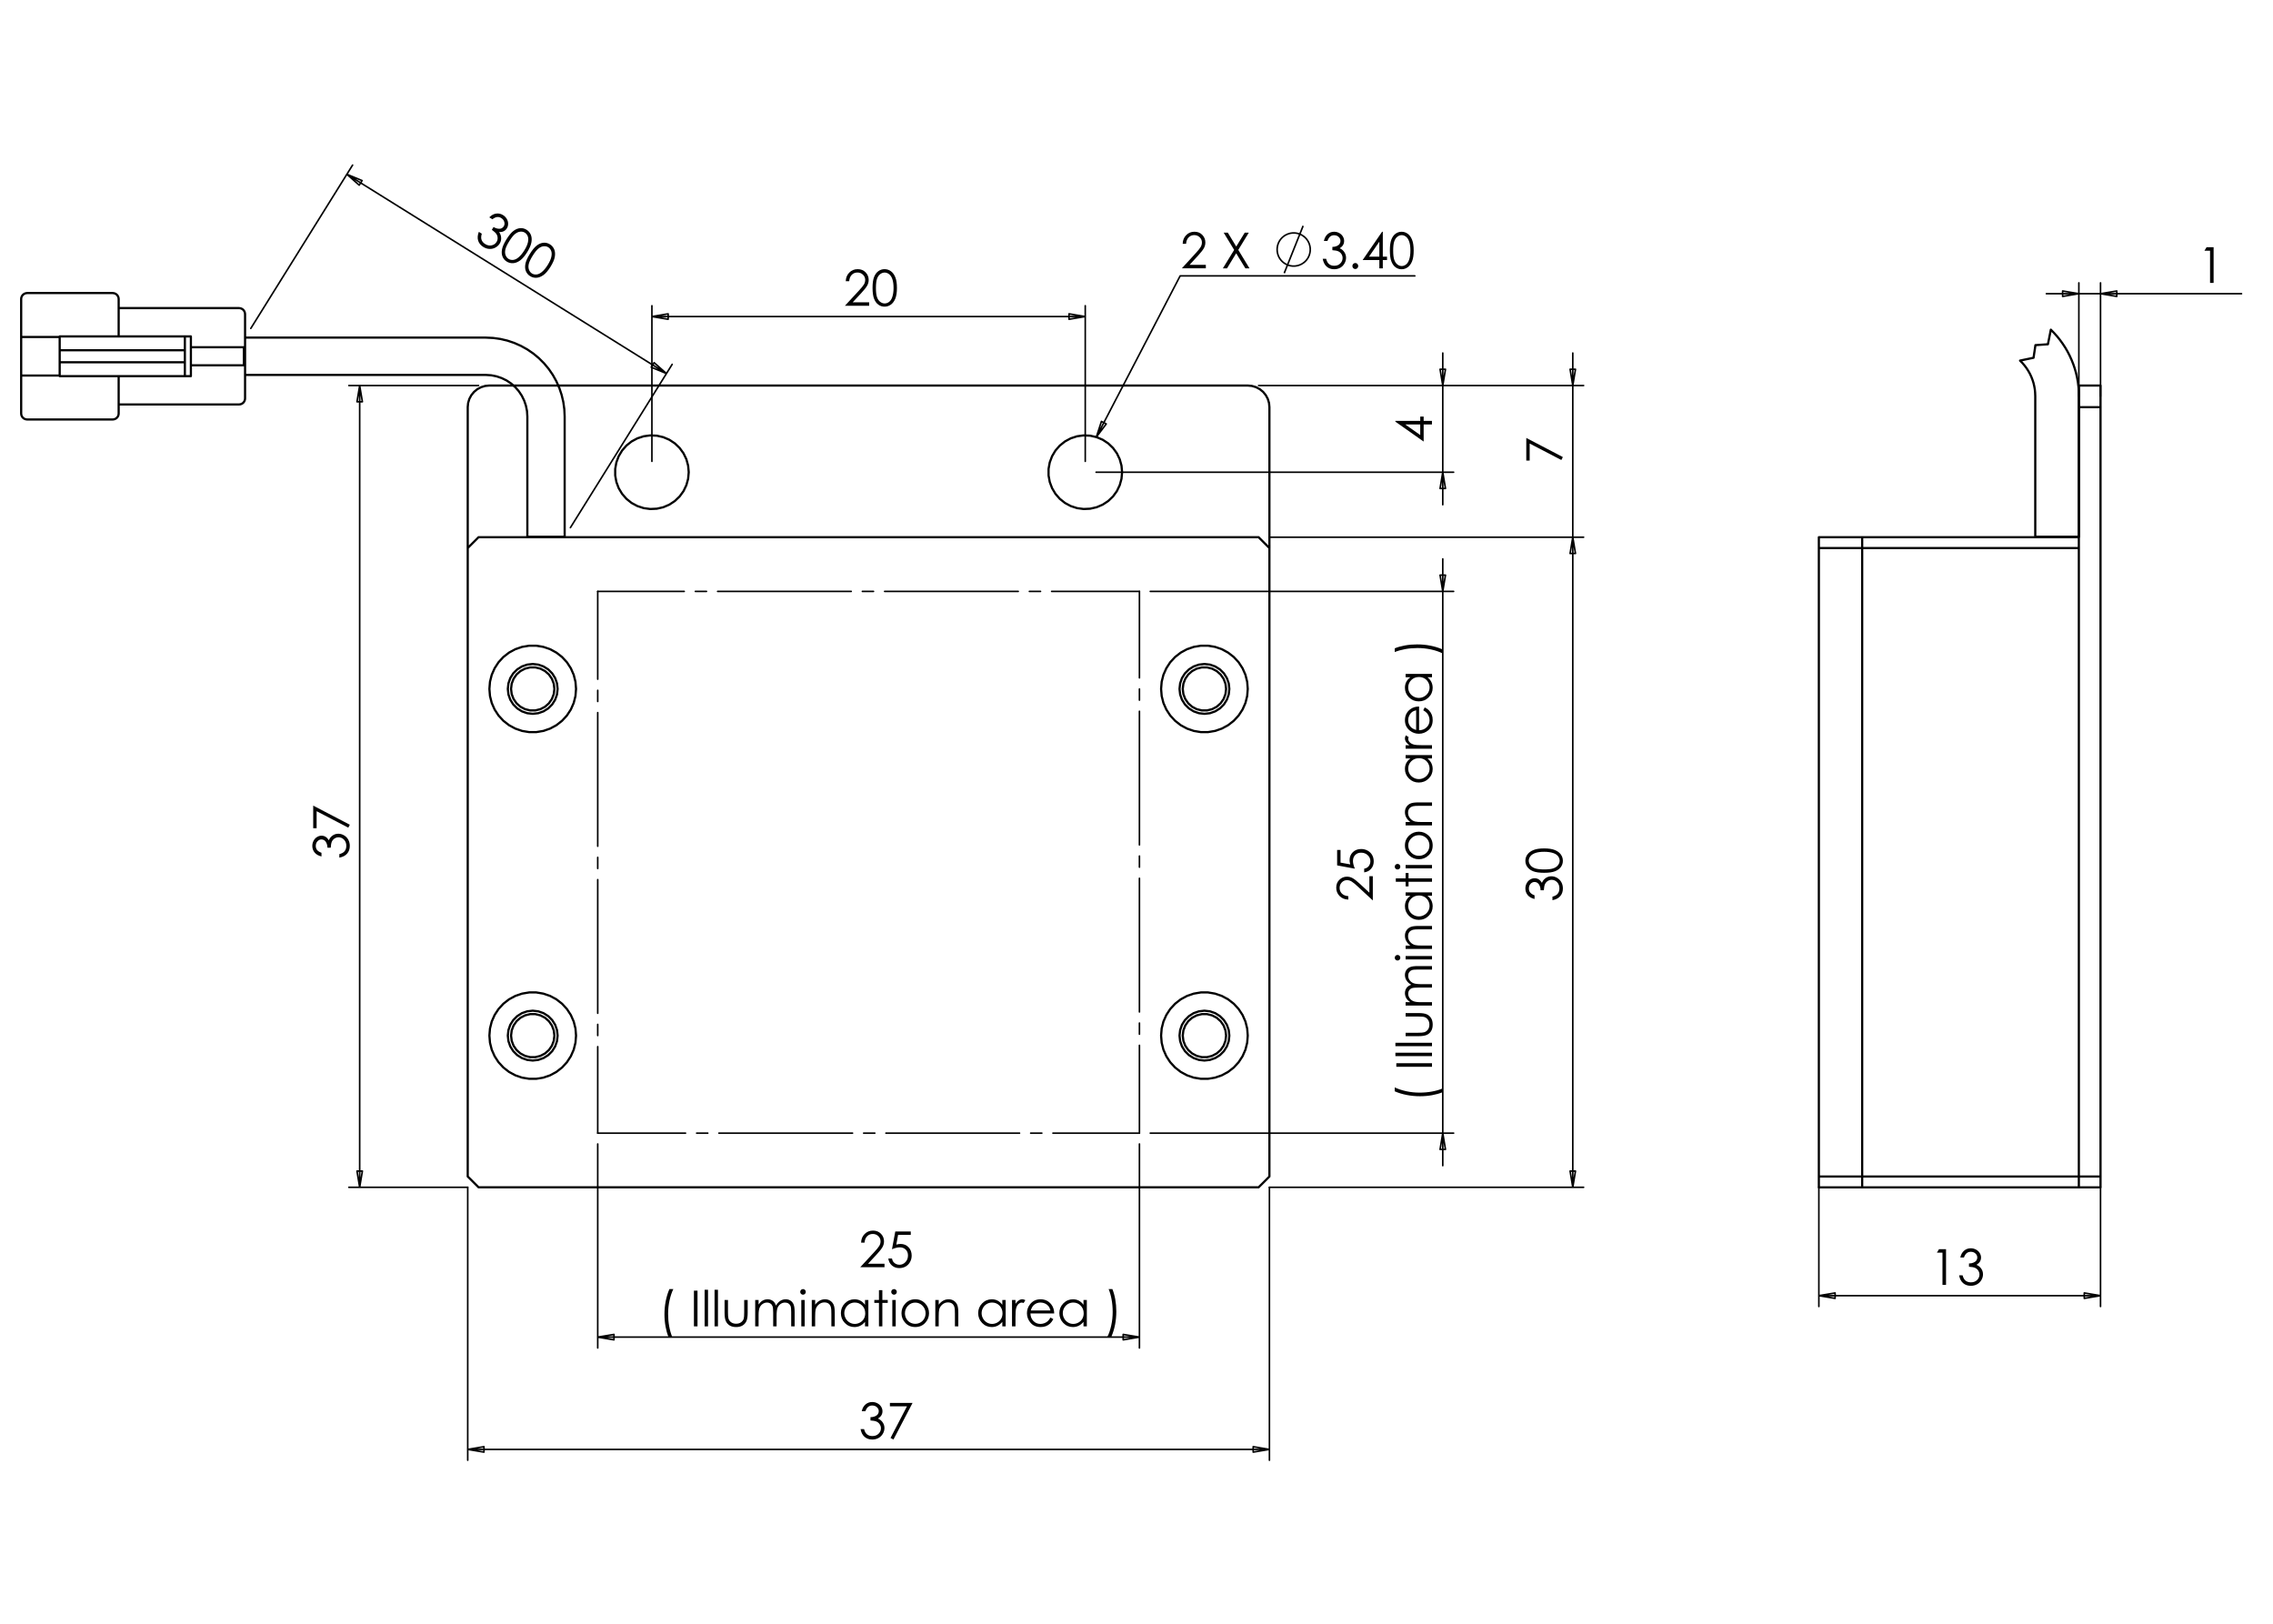 <?xml version="1.0" encoding="utf-8"?>
<!-- Generator: Adobe Illustrator 16.0.0, SVG Export Plug-In . SVG Version: 6.00 Build 0)  -->
<!DOCTYPE svg PUBLIC "-//W3C//DTD SVG 1.1//EN" "http://www.w3.org/Graphics/SVG/1.1/DTD/svg11.dtd">
<svg version="1.1" id="Ebene_1" xmlns="http://www.w3.org/2000/svg" xmlns:xlink="http://www.w3.org/1999/xlink" x="0px" y="0px"
	 width="198.43px" height="141.73px" viewBox="0 0 198.43 141.73" enable-background="new 0 0 198.43 141.73" xml:space="preserve">
<g>
	<path d="M75.546,123.183h-0.317c0.058-0.257,0.169-0.454,0.333-0.594c0.164-0.137,0.357-0.207,0.581-0.207
		c0.163,0,0.314,0.037,0.455,0.112c0.141,0.073,0.249,0.174,0.326,0.299c0.077,0.126,0.115,0.257,0.115,0.394
		c0,0.27-0.133,0.481-0.4,0.639c0.149,0.061,0.272,0.149,0.369,0.267c0.135,0.165,0.203,0.35,0.203,0.555
		c0,0.177-0.047,0.345-0.14,0.505c-0.094,0.16-0.22,0.285-0.381,0.372c-0.161,0.088-0.341,0.131-0.54,0.131
		c-0.269,0-0.493-0.077-0.672-0.231c-0.18-0.154-0.297-0.382-0.352-0.681h0.305c0.054,0.201,0.131,0.348,0.231,0.438
		c0.128,0.114,0.293,0.171,0.492,0.171c0.226,0,0.408-0.067,0.544-0.204c0.137-0.135,0.206-0.293,0.206-0.476
		c0-0.121-0.034-0.235-0.103-0.341c-0.068-0.106-0.16-0.187-0.275-0.239c-0.115-0.055-0.293-0.087-0.536-0.101v-0.286
		c0.143,0,0.273-0.023,0.39-0.074c0.118-0.05,0.203-0.113,0.255-0.192c0.053-0.077,0.08-0.161,0.08-0.253
		c0-0.137-0.055-0.254-0.163-0.353s-0.244-0.148-0.41-0.148c-0.134,0-0.25,0.039-0.348,0.113
		C75.697,122.874,75.615,123.002,75.546,123.183z"/>
	<path d="M77.688,122.46h1.977l-1.667,3.194l-0.258-0.133l1.438-2.765h-1.49V122.46z"/>
</g>
<g>
	<path d="M28.065,74.439v0.319c-0.257-0.059-0.455-0.169-0.593-0.334c-0.138-0.164-0.208-0.356-0.208-0.58
		c0-0.163,0.037-0.313,0.111-0.455c0.074-0.14,0.174-0.248,0.3-0.325c0.125-0.078,0.257-0.116,0.394-0.116
		c0.268,0,0.48,0.134,0.637,0.4c0.061-0.149,0.15-0.272,0.267-0.368c0.166-0.136,0.351-0.204,0.555-0.204
		c0.177,0,0.345,0.048,0.505,0.141c0.161,0.093,0.285,0.221,0.372,0.381c0.087,0.161,0.131,0.342,0.131,0.541
		c0,0.268-0.077,0.492-0.231,0.671c-0.155,0.18-0.382,0.297-0.682,0.353v-0.306c0.202-0.054,0.348-0.13,0.439-0.231
		c0.114-0.128,0.171-0.292,0.171-0.491c0-0.226-0.068-0.406-0.204-0.544c-0.136-0.137-0.294-0.205-0.477-0.205
		c-0.121,0-0.235,0.033-0.341,0.103c-0.105,0.068-0.186,0.16-0.24,0.274c-0.053,0.116-0.086,0.294-0.099,0.535h-0.286
		c0-0.143-0.025-0.271-0.076-0.39c-0.05-0.117-0.114-0.202-0.192-0.255c-0.077-0.053-0.162-0.08-0.254-0.08
		c-0.135,0-0.253,0.055-0.351,0.162c-0.099,0.108-0.148,0.245-0.148,0.41c0,0.134,0.038,0.25,0.113,0.348
		S27.885,74.372,28.065,74.439z"/>
	<path d="M27.343,72.299v-1.977l3.194,1.668l-0.132,0.257l-2.765-1.438v1.49H27.343z"/>
</g>
<g>
	<path d="M133.965,78.153v0.318c-0.257-0.058-0.454-0.169-0.594-0.333c-0.137-0.164-0.207-0.357-0.207-0.581
		c0-0.162,0.037-0.313,0.111-0.454s0.175-0.249,0.3-0.326c0.126-0.077,0.257-0.116,0.395-0.116c0.269,0,0.48,0.134,0.638,0.401
		c0.061-0.15,0.149-0.273,0.266-0.368c0.166-0.137,0.351-0.204,0.555-0.204c0.178,0,0.346,0.047,0.506,0.14s0.283,0.221,0.372,0.382
		c0.088,0.16,0.131,0.341,0.131,0.54c0,0.269-0.077,0.493-0.231,0.671c-0.154,0.181-0.382,0.297-0.681,0.353v-0.305
		c0.201-0.055,0.348-0.131,0.438-0.232c0.114-0.128,0.171-0.292,0.171-0.491c0-0.226-0.067-0.406-0.204-0.544
		c-0.135-0.137-0.294-0.205-0.476-0.205c-0.122,0-0.235,0.034-0.341,0.103s-0.187,0.16-0.24,0.275s-0.086,0.293-0.1,0.534h-0.284
		c0-0.143-0.026-0.271-0.076-0.39c-0.05-0.117-0.115-0.201-0.192-0.255c-0.077-0.053-0.161-0.079-0.253-0.079
		c-0.136,0-0.254,0.054-0.353,0.161c-0.099,0.109-0.147,0.245-0.147,0.41c0,0.135,0.036,0.25,0.113,0.348
		C133.656,78.003,133.784,78.086,133.965,78.153z"/>
	<path d="M134.802,76.186c-0.412,0-0.728-0.044-0.952-0.132c-0.225-0.089-0.396-0.213-0.512-0.375
		c-0.116-0.16-0.174-0.34-0.174-0.539c0-0.203,0.058-0.385,0.175-0.549s0.291-0.294,0.525-0.389
		c0.231-0.096,0.545-0.144,0.938-0.144c0.391,0,0.702,0.047,0.934,0.141c0.231,0.095,0.407,0.224,0.525,0.389
		c0.117,0.166,0.176,0.349,0.176,0.552c0,0.199-0.058,0.378-0.171,0.538c-0.115,0.159-0.285,0.284-0.512,0.373
		C135.526,76.142,135.209,76.186,134.802,76.186z M134.808,75.892c0.352,0,0.618-0.031,0.797-0.094
		c0.181-0.063,0.318-0.156,0.41-0.279c0.094-0.123,0.14-0.253,0.14-0.39c0-0.139-0.045-0.268-0.137-0.388
		c-0.09-0.12-0.228-0.211-0.409-0.273c-0.222-0.077-0.489-0.116-0.801-0.116c-0.313,0-0.572,0.034-0.771,0.104
		s-0.346,0.164-0.438,0.287c-0.093,0.122-0.141,0.252-0.141,0.387c0,0.139,0.048,0.268,0.141,0.39
		c0.092,0.122,0.228,0.214,0.407,0.277C134.188,75.86,134.453,75.892,134.808,75.892z"/>
</g>
<g>
	<path d="M133.243,40.206v-1.977l3.193,1.668l-0.133,0.257l-2.765-1.438v1.49H133.243z"/>
</g>
<g>
	<path d="M121.813,36.805v-0.064h2.173v-0.377h0.297v0.377h0.724v0.31h-0.724v1.492L121.813,36.805z M123.985,37.051h-1.309
		l1.309,0.923V37.051z"/>
</g>
<g>
	<path d="M74.133,24.549h-0.299c0.009-0.308,0.111-0.56,0.309-0.757c0.197-0.198,0.44-0.297,0.729-0.297
		c0.287,0,0.519,0.093,0.696,0.278c0.177,0.186,0.266,0.404,0.266,0.655c0,0.176-0.042,0.343-0.127,0.497
		c-0.084,0.155-0.249,0.363-0.492,0.627l-0.776,0.836h1.438v0.301H73.76l1.191-1.287c0.242-0.258,0.398-0.45,0.472-0.576
		c0.072-0.125,0.108-0.257,0.108-0.395c0-0.176-0.065-0.327-0.195-0.453c-0.131-0.126-0.291-0.19-0.48-0.19
		c-0.199,0-0.364,0.066-0.497,0.199C74.227,24.122,74.151,24.309,74.133,24.549z"/>
	<path d="M76.173,25.133c0-0.41,0.044-0.729,0.133-0.953c0.088-0.225,0.213-0.395,0.374-0.511c0.161-0.116,0.341-0.174,0.541-0.174
		c0.202,0,0.384,0.06,0.548,0.175c0.164,0.117,0.293,0.292,0.389,0.525c0.096,0.233,0.143,0.545,0.143,0.938
		c0,0.391-0.047,0.703-0.141,0.934c-0.094,0.232-0.224,0.407-0.389,0.524c-0.165,0.118-0.349,0.177-0.55,0.177
		c-0.199,0-0.379-0.057-0.538-0.171c-0.16-0.115-0.284-0.285-0.374-0.512C76.218,25.858,76.173,25.541,76.173,25.133z
		 M76.467,25.138c0,0.353,0.031,0.618,0.094,0.799c0.063,0.18,0.156,0.316,0.279,0.411c0.123,0.093,0.253,0.14,0.39,0.14
		c0.139,0,0.268-0.046,0.388-0.137c0.12-0.091,0.211-0.229,0.273-0.411c0.077-0.221,0.116-0.489,0.116-0.801
		s-0.035-0.569-0.104-0.77c-0.07-0.2-0.166-0.346-0.288-0.439c-0.123-0.092-0.251-0.139-0.387-0.139
		c-0.138,0-0.269,0.047-0.39,0.139c-0.122,0.093-0.214,0.229-0.278,0.409C76.5,24.519,76.467,24.786,76.467,25.138z"/>
</g>
<g>
	<path d="M75.473,108.471h-0.299c0.008-0.308,0.111-0.56,0.308-0.756c0.197-0.198,0.441-0.297,0.729-0.297
		c0.288,0,0.519,0.093,0.697,0.277c0.177,0.186,0.265,0.404,0.265,0.655c0,0.176-0.042,0.343-0.126,0.497s-0.249,0.363-0.492,0.628
		l-0.777,0.836h1.438v0.301H75.1l1.19-1.287c0.242-0.258,0.399-0.45,0.472-0.575c0.073-0.124,0.109-0.257,0.109-0.395
		c0-0.177-0.065-0.327-0.195-0.453c-0.131-0.126-0.291-0.19-0.48-0.19c-0.199,0-0.365,0.066-0.497,0.199
		C75.566,108.044,75.491,108.23,75.473,108.471z"/>
	<path d="M79.509,107.496v0.297h-1.108l-0.156,0.85c0.135-0.04,0.258-0.06,0.366-0.06c0.284,0,0.517,0.095,0.701,0.285
		c0.184,0.189,0.276,0.434,0.276,0.729c0,0.205-0.047,0.394-0.142,0.563c-0.095,0.172-0.224,0.302-0.385,0.394
		c-0.162,0.091-0.348,0.137-0.56,0.137c-0.252,0-0.466-0.077-0.64-0.231s-0.277-0.355-0.312-0.602h0.32
		c0.023,0.121,0.064,0.218,0.121,0.292c0.058,0.075,0.134,0.136,0.229,0.182s0.195,0.068,0.299,0.068
		c0.205,0,0.38-0.077,0.528-0.231c0.146-0.156,0.22-0.349,0.22-0.582c0-0.21-0.066-0.381-0.199-0.512s-0.31-0.196-0.531-0.196
		c-0.184,0-0.406,0.056-0.667,0.166l0.288-1.548H79.509z"/>
</g>
<g>
	<path d="M58.439,112.523h0.342c-0.138,0.283-0.249,0.615-0.332,0.993c-0.083,0.379-0.125,0.769-0.125,1.172
		c0,0.373,0.031,0.732,0.094,1.077c0.063,0.347,0.149,0.651,0.259,0.914h-0.326c-0.105-0.252-0.188-0.548-0.25-0.889
		c-0.062-0.34-0.094-0.693-0.094-1.063c0-0.396,0.037-0.783,0.111-1.16C58.192,113.193,58.299,112.845,58.439,112.523z"/>
	<path d="M60.58,112.661h0.311v3.116H60.58V112.661z"/>
	<path d="M61.512,112.583h0.296v3.194h-0.296V112.583z"/>
	<path d="M62.38,112.583h0.296v3.194H62.38V112.583z"/>
	<path d="M63.254,113.474h0.297v1.075c0,0.263,0.014,0.442,0.042,0.541c0.042,0.142,0.123,0.254,0.243,0.336
		s0.263,0.122,0.428,0.122c0.166,0,0.305-0.04,0.421-0.12c0.115-0.079,0.195-0.185,0.239-0.313c0.029-0.089,0.044-0.277,0.044-0.565
		v-1.075h0.303v1.13c0,0.317-0.038,0.557-0.112,0.719c-0.074,0.16-0.185,0.286-0.334,0.378c-0.149,0.09-0.336,0.136-0.561,0.136
		c-0.224,0-0.411-0.046-0.562-0.136c-0.151-0.092-0.263-0.219-0.337-0.382c-0.074-0.163-0.111-0.408-0.111-0.736V113.474z"/>
	<path d="M65.927,113.474h0.296v0.396c0.103-0.146,0.209-0.253,0.318-0.321c0.15-0.09,0.308-0.136,0.473-0.136
		c0.112,0,0.218,0.022,0.318,0.066c0.1,0.043,0.182,0.102,0.246,0.175c0.063,0.072,0.119,0.176,0.166,0.312
		c0.098-0.18,0.222-0.317,0.369-0.412c0.148-0.094,0.307-0.141,0.478-0.141c0.159,0,0.299,0.041,0.421,0.12
		c0.122,0.081,0.212,0.193,0.271,0.337c0.059,0.145,0.088,0.361,0.088,0.649v1.258H69.07v-1.258c0-0.247-0.018-0.418-0.053-0.511
		c-0.035-0.092-0.095-0.166-0.18-0.223c-0.085-0.056-0.187-0.085-0.305-0.085c-0.144,0-0.275,0.042-0.394,0.127
		c-0.119,0.086-0.206,0.198-0.261,0.339c-0.055,0.142-0.082,0.378-0.082,0.707v0.903h-0.297v-1.181c0-0.277-0.017-0.467-0.052-0.566
		c-0.035-0.099-0.095-0.18-0.181-0.238c-0.086-0.061-0.188-0.091-0.307-0.091c-0.137,0-0.265,0.041-0.384,0.124
		c-0.12,0.082-0.208,0.193-0.264,0.333c-0.058,0.141-0.086,0.354-0.086,0.643v0.977h-0.296V113.474z"/>
	<path d="M70.101,112.523c0.067,0,0.125,0.024,0.172,0.072c0.048,0.049,0.072,0.106,0.072,0.174c0,0.066-0.024,0.123-0.072,0.172
		c-0.048,0.048-0.105,0.072-0.172,0.072c-0.066,0-0.124-0.024-0.171-0.072c-0.048-0.049-0.072-0.105-0.072-0.172
		c0-0.067,0.023-0.125,0.072-0.174C69.977,112.548,70.034,112.523,70.101,112.523z M69.953,113.474h0.296v2.304h-0.296V113.474z"/>
	<path d="M70.866,113.474h0.296v0.412c0.119-0.158,0.25-0.276,0.394-0.354s0.301-0.118,0.47-0.118c0.172,0,0.325,0.044,0.458,0.131
		c0.133,0.089,0.232,0.206,0.295,0.354c0.064,0.148,0.095,0.379,0.095,0.692v1.187h-0.296v-1.1c0-0.266-0.011-0.443-0.033-0.531
		c-0.034-0.153-0.1-0.268-0.197-0.345c-0.098-0.076-0.225-0.115-0.381-0.115c-0.179,0-0.34,0.06-0.482,0.178
		c-0.142,0.119-0.235,0.266-0.281,0.44c-0.028,0.114-0.042,0.323-0.042,0.628v0.845h-0.296V113.474z"/>
	<path d="M75.807,113.474v2.304h-0.292v-0.396c-0.125,0.151-0.264,0.265-0.418,0.341c-0.155,0.077-0.324,0.114-0.508,0.114
		c-0.326,0-0.604-0.118-0.835-0.354c-0.23-0.236-0.346-0.523-0.346-0.863c0-0.332,0.116-0.615,0.349-0.852
		c0.233-0.235,0.513-0.354,0.841-0.354c0.189,0,0.36,0.041,0.513,0.12c0.153,0.081,0.288,0.202,0.404,0.363v-0.423H75.807z
		 M74.622,113.699c-0.165,0-0.317,0.041-0.457,0.121c-0.14,0.081-0.25,0.196-0.333,0.342c-0.083,0.147-0.124,0.302-0.124,0.466
		c0,0.162,0.042,0.317,0.125,0.466c0.083,0.147,0.195,0.264,0.335,0.346c0.141,0.083,0.291,0.124,0.452,0.124
		c0.163,0,0.316-0.041,0.461-0.123c0.146-0.082,0.257-0.192,0.336-0.332c0.078-0.14,0.117-0.297,0.117-0.472
		c0-0.267-0.087-0.49-0.263-0.669C75.095,113.789,74.878,113.699,74.622,113.699z"/>
	<path d="M76.732,112.617h0.296v0.856h0.47v0.256h-0.47v2.048h-0.296v-2.048h-0.405v-0.256h0.405V112.617z"/>
	<path d="M78.046,112.523c0.068,0,0.125,0.024,0.173,0.072c0.047,0.049,0.072,0.106,0.072,0.174c0,0.066-0.024,0.123-0.072,0.172
		c-0.048,0.048-0.105,0.072-0.173,0.072c-0.066,0-0.123-0.024-0.171-0.072c-0.048-0.049-0.072-0.105-0.072-0.172
		c0-0.067,0.024-0.125,0.072-0.174C77.923,112.548,77.98,112.523,78.046,112.523z M77.899,113.474h0.296v2.304h-0.296V113.474z"/>
	<path d="M79.902,113.413c0.355,0,0.649,0.129,0.883,0.386c0.212,0.234,0.318,0.512,0.318,0.833s-0.112,0.603-0.336,0.844
		c-0.225,0.24-0.512,0.36-0.865,0.36c-0.354,0-0.643-0.12-0.866-0.36c-0.225-0.241-0.337-0.522-0.337-0.844
		c0-0.32,0.106-0.597,0.319-0.83C79.251,113.542,79.546,113.413,79.902,113.413z M79.901,113.704c-0.246,0-0.458,0.09-0.635,0.272
		C79.089,114.158,79,114.38,79,114.638c0,0.167,0.041,0.322,0.121,0.466s0.189,0.255,0.327,0.333s0.289,0.118,0.453,0.118
		c0.165,0,0.315-0.04,0.453-0.118s0.247-0.189,0.328-0.333c0.081-0.144,0.121-0.299,0.121-0.466c0-0.258-0.089-0.479-0.267-0.661
		C80.358,113.794,80.146,113.704,79.901,113.704z"/>
	<path d="M81.652,113.474h0.296v0.412c0.119-0.158,0.25-0.276,0.394-0.354s0.301-0.118,0.47-0.118c0.172,0,0.325,0.044,0.458,0.131
		c0.133,0.089,0.232,0.206,0.295,0.354c0.064,0.148,0.095,0.379,0.095,0.692v1.187h-0.296v-1.1c0-0.266-0.011-0.443-0.033-0.531
		c-0.034-0.153-0.1-0.268-0.197-0.345c-0.098-0.076-0.225-0.115-0.381-0.115c-0.179,0-0.34,0.06-0.482,0.178
		c-0.142,0.119-0.235,0.266-0.281,0.44c-0.028,0.114-0.042,0.323-0.042,0.628v0.845h-0.296V113.474z"/>
	<path d="M87.793,113.474v2.304h-0.292v-0.396c-0.124,0.151-0.264,0.265-0.418,0.341c-0.155,0.077-0.324,0.114-0.508,0.114
		c-0.326,0-0.604-0.118-0.835-0.354c-0.23-0.236-0.346-0.523-0.346-0.863c0-0.332,0.116-0.615,0.349-0.852
		c0.233-0.235,0.513-0.354,0.841-0.354c0.189,0,0.36,0.041,0.513,0.12c0.153,0.081,0.288,0.202,0.404,0.363v-0.423H87.793z
		 M86.608,113.699c-0.165,0-0.317,0.041-0.457,0.121c-0.14,0.081-0.25,0.196-0.333,0.342c-0.083,0.147-0.124,0.302-0.124,0.466
		c0,0.162,0.042,0.317,0.125,0.466c0.083,0.147,0.195,0.264,0.335,0.346c0.141,0.083,0.291,0.124,0.452,0.124
		c0.163,0,0.316-0.041,0.461-0.123c0.145-0.082,0.257-0.192,0.335-0.332c0.078-0.14,0.117-0.297,0.117-0.472
		c0-0.267-0.087-0.49-0.263-0.669C87.081,113.789,86.865,113.699,86.608,113.699z"/>
	<path d="M88.348,113.474h0.303v0.336c0.091-0.133,0.186-0.232,0.286-0.298s0.205-0.099,0.313-0.099
		c0.082,0,0.169,0.026,0.263,0.078l-0.154,0.25c-0.063-0.026-0.115-0.04-0.157-0.04c-0.099,0-0.194,0.041-0.286,0.122
		c-0.092,0.081-0.162,0.207-0.209,0.378c-0.037,0.131-0.056,0.396-0.056,0.796v0.78h-0.303V113.474z"/>
	<path d="M91.704,115.012l0.25,0.132c-0.082,0.161-0.177,0.291-0.284,0.39s-0.228,0.174-0.363,0.226
		c-0.134,0.052-0.286,0.077-0.456,0.077c-0.375,0-0.669-0.123-0.882-0.369c-0.212-0.246-0.318-0.525-0.318-0.835
		c0-0.293,0.09-0.554,0.27-0.782c0.228-0.291,0.532-0.437,0.914-0.437c0.393,0,0.707,0.149,0.94,0.447
		c0.167,0.21,0.252,0.474,0.255,0.788h-2.073c0.005,0.267,0.091,0.486,0.256,0.658c0.166,0.171,0.37,0.257,0.613,0.257
		c0.117,0,0.231-0.021,0.342-0.062c0.111-0.041,0.205-0.096,0.283-0.163C91.53,115.271,91.614,115.163,91.704,115.012z
		 M91.704,114.392c-0.039-0.158-0.097-0.285-0.172-0.379c-0.076-0.094-0.176-0.17-0.3-0.229c-0.125-0.058-0.255-0.087-0.393-0.087
		c-0.226,0-0.42,0.073-0.583,0.218c-0.119,0.106-0.208,0.266-0.269,0.477H91.704z"/>
	<path d="M94.879,113.474v2.304h-0.292v-0.396c-0.124,0.151-0.264,0.265-0.418,0.341c-0.155,0.077-0.324,0.114-0.507,0.114
		c-0.327,0-0.604-0.118-0.836-0.354c-0.23-0.236-0.346-0.523-0.346-0.863c0-0.332,0.117-0.615,0.35-0.852
		c0.233-0.235,0.513-0.354,0.84-0.354c0.189,0,0.36,0.041,0.514,0.12c0.153,0.081,0.288,0.202,0.403,0.363v-0.423H94.879z
		 M93.694,113.699c-0.165,0-0.317,0.041-0.457,0.121c-0.139,0.081-0.25,0.196-0.333,0.342c-0.083,0.147-0.124,0.302-0.124,0.466
		c0,0.162,0.042,0.317,0.125,0.466c0.083,0.147,0.195,0.264,0.335,0.346c0.141,0.083,0.291,0.124,0.452,0.124
		c0.162,0,0.315-0.041,0.461-0.123s0.257-0.192,0.335-0.332c0.078-0.14,0.117-0.297,0.117-0.472c0-0.267-0.087-0.49-0.263-0.669
		S93.951,113.699,93.694,113.699z"/>
	<path d="M97.022,116.68h-0.343c0.14-0.285,0.251-0.615,0.333-0.993c0.083-0.379,0.124-0.77,0.124-1.172
		c0-0.373-0.031-0.732-0.094-1.077c-0.063-0.347-0.149-0.651-0.26-0.914h0.327c0.105,0.252,0.189,0.548,0.251,0.89
		c0.061,0.34,0.092,0.695,0.092,1.063c0,0.396-0.037,0.782-0.11,1.159C97.268,116.01,97.161,116.358,97.022,116.68z"/>
</g>
<g>
	<path d="M117.705,78.226v0.298c-0.308-0.009-0.56-0.111-0.758-0.308c-0.197-0.196-0.295-0.44-0.295-0.73
		c0-0.286,0.092-0.519,0.278-0.694c0.185-0.178,0.402-0.268,0.653-0.268c0.177,0,0.343,0.043,0.497,0.127
		c0.155,0.085,0.365,0.249,0.628,0.492l0.836,0.777v-1.438h0.301v2.117l-1.286-1.191c-0.259-0.241-0.45-0.398-0.576-0.471
		c-0.124-0.073-0.257-0.109-0.395-0.109c-0.176,0-0.325,0.064-0.453,0.196c-0.126,0.131-0.188,0.291-0.188,0.479
		c0,0.199,0.065,0.365,0.198,0.497C117.277,78.131,117.465,78.207,117.705,78.226z"/>
	<path d="M116.729,74.19h0.297v1.107l0.85,0.155c-0.039-0.135-0.06-0.257-0.06-0.365c0-0.283,0.096-0.518,0.285-0.702
		c0.19-0.184,0.434-0.275,0.73-0.275c0.204,0,0.392,0.047,0.563,0.142s0.302,0.223,0.394,0.385c0.091,0.161,0.136,0.349,0.136,0.56
		c0,0.254-0.077,0.466-0.231,0.64c-0.155,0.174-0.354,0.277-0.601,0.312v-0.32c0.119-0.023,0.218-0.063,0.293-0.121
		c0.075-0.057,0.135-0.133,0.181-0.229s0.068-0.195,0.068-0.301c0-0.203-0.077-0.38-0.232-0.527c-0.155-0.146-0.35-0.22-0.581-0.22
		c-0.21,0-0.382,0.066-0.512,0.199c-0.132,0.133-0.198,0.311-0.198,0.531c0,0.184,0.057,0.407,0.169,0.667l-1.55-0.288V74.19z"/>
</g>
<g>
	<path d="M121.76,95.261v-0.343c0.282,0.139,0.614,0.248,0.992,0.332c0.379,0.083,0.77,0.125,1.172,0.125
		c0.373,0,0.732-0.031,1.077-0.094c0.347-0.063,0.65-0.15,0.912-0.26v0.326c-0.251,0.104-0.546,0.188-0.886,0.249
		c-0.34,0.063-0.694,0.094-1.063,0.094c-0.396,0-0.783-0.036-1.159-0.11C122.429,95.507,122.08,95.4,121.76,95.261z"/>
	<path d="M121.897,93.119v-0.311h3.114v0.311H121.897z"/>
	<path d="M121.817,92.188v-0.297h3.194v0.297H121.817z"/>
	<path d="M121.817,91.32v-0.297h3.194v0.297H121.817z"/>
	<path d="M122.708,90.446v-0.297h1.075c0.263,0,0.443-0.015,0.542-0.042c0.143-0.042,0.254-0.123,0.336-0.242
		c0.082-0.12,0.123-0.263,0.123-0.428s-0.041-0.307-0.121-0.421c-0.079-0.116-0.184-0.195-0.313-0.239
		c-0.089-0.03-0.277-0.044-0.566-0.044h-1.075V88.43h1.13c0.318,0,0.558,0.038,0.72,0.111c0.16,0.075,0.287,0.186,0.377,0.336
		c0.091,0.148,0.137,0.335,0.137,0.56s-0.046,0.411-0.137,0.563c-0.09,0.149-0.218,0.262-0.381,0.337
		c-0.163,0.073-0.409,0.11-0.736,0.11H122.708z"/>
	<path d="M122.708,87.773v-0.297h0.398c-0.147-0.103-0.255-0.209-0.323-0.317c-0.089-0.149-0.135-0.308-0.135-0.473
		c0-0.112,0.021-0.218,0.066-0.319c0.043-0.1,0.103-0.182,0.175-0.244c0.072-0.064,0.176-0.12,0.312-0.166
		c-0.182-0.099-0.317-0.222-0.412-0.37c-0.093-0.147-0.141-0.307-0.141-0.477c0-0.159,0.041-0.301,0.12-0.423
		c0.081-0.122,0.193-0.212,0.338-0.271c0.144-0.059,0.359-0.088,0.647-0.088h1.258v0.303h-1.258c-0.247,0-0.417,0.018-0.51,0.054
		c-0.092,0.034-0.167,0.095-0.222,0.18c-0.059,0.085-0.086,0.187-0.086,0.305c0,0.144,0.042,0.274,0.127,0.394
		c0.084,0.12,0.197,0.207,0.339,0.261c0.141,0.055,0.378,0.082,0.708,0.082h0.901v0.297h-1.179c-0.278,0-0.468,0.017-0.567,0.052
		c-0.099,0.035-0.179,0.096-0.238,0.182c-0.061,0.085-0.091,0.188-0.091,0.307c0,0.137,0.042,0.265,0.124,0.385
		c0.082,0.119,0.193,0.207,0.333,0.264c0.141,0.059,0.355,0.086,0.643,0.086h0.976v0.297H122.708z"/>
	<path d="M121.76,83.601c0-0.067,0.023-0.126,0.071-0.173c0.048-0.048,0.104-0.072,0.174-0.072c0.066,0,0.124,0.024,0.171,0.072
		c0.049,0.047,0.071,0.105,0.071,0.173c0,0.066-0.022,0.123-0.071,0.171c-0.047,0.048-0.104,0.071-0.171,0.071
		c-0.069,0-0.126-0.023-0.174-0.071S121.76,83.667,121.76,83.601z M122.708,83.748v-0.297h2.304v0.297H122.708z"/>
	<path d="M122.708,82.835V82.54h0.413c-0.158-0.12-0.277-0.251-0.354-0.395c-0.079-0.144-0.118-0.301-0.118-0.47
		c0-0.173,0.043-0.326,0.131-0.459c0.088-0.134,0.207-0.231,0.354-0.295c0.148-0.064,0.379-0.096,0.693-0.096h1.186v0.297h-1.099
		c-0.266,0-0.442,0.011-0.531,0.032c-0.152,0.034-0.268,0.101-0.346,0.198c-0.077,0.097-0.114,0.225-0.114,0.381
		c0,0.179,0.06,0.34,0.178,0.481c0.118,0.143,0.266,0.235,0.441,0.28c0.113,0.029,0.322,0.044,0.626,0.044h0.845v0.295H122.708z"/>
	<path d="M122.708,77.895h2.304v0.292h-0.396c0.151,0.125,0.265,0.265,0.342,0.419c0.074,0.154,0.113,0.323,0.113,0.507
		c0,0.326-0.118,0.604-0.354,0.835c-0.237,0.232-0.524,0.347-0.863,0.347c-0.332,0-0.615-0.116-0.851-0.349
		c-0.236-0.233-0.354-0.515-0.354-0.842c0-0.189,0.041-0.36,0.12-0.514c0.081-0.152,0.202-0.287,0.362-0.403h-0.423V77.895z
		 M122.936,79.08c0,0.165,0.039,0.317,0.12,0.456c0.082,0.14,0.195,0.251,0.343,0.334c0.146,0.082,0.302,0.123,0.465,0.123
		s0.317-0.041,0.465-0.124c0.149-0.083,0.264-0.195,0.346-0.336c0.084-0.14,0.125-0.29,0.125-0.451c0-0.163-0.041-0.316-0.123-0.462
		c-0.082-0.145-0.193-0.256-0.332-0.334c-0.141-0.079-0.297-0.118-0.472-0.118c-0.267,0-0.49,0.088-0.669,0.264
		C123.024,78.606,122.936,78.823,122.936,79.08z"/>
	<path d="M121.852,76.969v-0.297h0.856v-0.469h0.256v0.469h2.048v0.297h-2.048v0.404h-0.256v-0.404H121.852z"/>
	<path d="M121.76,75.655c0-0.067,0.023-0.126,0.071-0.173c0.048-0.048,0.104-0.072,0.174-0.072c0.066,0,0.124,0.024,0.171,0.072
		c0.049,0.047,0.071,0.105,0.071,0.173c0,0.066-0.022,0.123-0.071,0.171c-0.047,0.047-0.104,0.071-0.171,0.071
		c-0.069,0-0.126-0.024-0.174-0.071C121.783,75.778,121.76,75.722,121.76,75.655z M122.708,75.802v-0.297h2.304v0.297H122.708z"/>
	<path d="M122.648,73.799c0-0.354,0.129-0.647,0.386-0.882c0.234-0.213,0.512-0.318,0.833-0.318c0.32,0,0.604,0.111,0.843,0.336
		c0.24,0.225,0.361,0.514,0.361,0.864c0,0.354-0.121,0.644-0.361,0.868c-0.239,0.223-0.522,0.335-0.843,0.335
		s-0.597-0.106-0.831-0.317C122.778,74.45,122.648,74.156,122.648,73.799z M122.938,73.8c0,0.248,0.091,0.459,0.273,0.637
		c0.182,0.177,0.401,0.265,0.661,0.265c0.166,0,0.322-0.039,0.466-0.12s0.255-0.19,0.334-0.328c0.077-0.137,0.116-0.287,0.116-0.453
		c0-0.164-0.039-0.314-0.116-0.452c-0.079-0.138-0.19-0.246-0.334-0.327s-0.3-0.12-0.466-0.12c-0.26,0-0.479,0.088-0.661,0.267
		C123.029,73.344,122.938,73.556,122.938,73.8z"/>
	<path d="M122.708,72.051v-0.296h0.413c-0.158-0.12-0.277-0.251-0.354-0.395c-0.079-0.144-0.118-0.3-0.118-0.469
		c0-0.172,0.043-0.326,0.131-0.458c0.088-0.134,0.207-0.232,0.354-0.296c0.148-0.064,0.379-0.095,0.693-0.095h1.186v0.297h-1.099
		c-0.266,0-0.442,0.011-0.531,0.033c-0.152,0.034-0.268,0.1-0.346,0.198c-0.077,0.097-0.114,0.225-0.114,0.381
		c0,0.179,0.06,0.339,0.178,0.481c0.118,0.143,0.266,0.235,0.441,0.28c0.113,0.029,0.322,0.043,0.626,0.043h0.845v0.296H122.708z"/>
	<path d="M122.708,65.909h2.304v0.292h-0.396c0.151,0.124,0.265,0.264,0.342,0.418c0.074,0.155,0.113,0.324,0.113,0.507
		c0,0.326-0.118,0.605-0.354,0.835c-0.237,0.231-0.524,0.346-0.863,0.346c-0.332,0-0.615-0.116-0.851-0.349
		c-0.236-0.233-0.354-0.514-0.354-0.841c0-0.189,0.041-0.361,0.12-0.514c0.081-0.152,0.202-0.287,0.362-0.403h-0.423V65.909z
		 M122.936,67.094c0,0.165,0.039,0.317,0.12,0.456c0.082,0.14,0.195,0.251,0.343,0.334c0.146,0.083,0.302,0.124,0.465,0.124
		s0.317-0.041,0.465-0.125c0.149-0.083,0.264-0.195,0.346-0.335c0.084-0.14,0.125-0.291,0.125-0.451
		c0-0.163-0.041-0.316-0.123-0.462c-0.082-0.145-0.193-0.256-0.332-0.334c-0.141-0.078-0.297-0.118-0.472-0.118
		c-0.267,0-0.49,0.088-0.669,0.264C123.024,66.621,122.936,66.837,122.936,67.094z"/>
	<path d="M122.708,65.354v-0.303h0.336c-0.133-0.09-0.231-0.186-0.297-0.286s-0.099-0.204-0.099-0.313
		c0-0.083,0.026-0.17,0.079-0.263l0.249,0.154c-0.027,0.063-0.04,0.115-0.04,0.157c0,0.099,0.04,0.194,0.122,0.286
		s0.207,0.162,0.379,0.21c0.13,0.036,0.396,0.054,0.795,0.054h0.779v0.303H122.708z"/>
	<path d="M124.248,61.998l0.131-0.25c0.161,0.082,0.292,0.176,0.39,0.284c0.099,0.107,0.175,0.228,0.226,0.362
		c0.052,0.135,0.077,0.287,0.077,0.456c0,0.377-0.123,0.67-0.369,0.882c-0.246,0.211-0.525,0.317-0.835,0.317
		c-0.292,0-0.553-0.089-0.782-0.269c-0.291-0.227-0.437-0.532-0.437-0.914c0-0.392,0.149-0.706,0.446-0.941
		c0.211-0.167,0.473-0.251,0.789-0.253v2.073c0.268-0.006,0.486-0.092,0.657-0.257c0.172-0.166,0.258-0.369,0.258-0.613
		c0-0.117-0.021-0.231-0.062-0.343c-0.04-0.11-0.096-0.205-0.163-0.282C124.507,62.171,124.397,62.088,124.248,61.998z
		 M123.627,61.998c-0.158,0.04-0.284,0.096-0.379,0.172c-0.096,0.076-0.171,0.176-0.229,0.3c-0.058,0.125-0.087,0.255-0.087,0.393
		c0,0.226,0.072,0.42,0.218,0.583c0.105,0.119,0.266,0.209,0.477,0.269V61.998z"/>
	<path d="M122.708,58.823h2.304v0.292h-0.396c0.151,0.125,0.265,0.264,0.342,0.419c0.074,0.154,0.113,0.323,0.113,0.507
		c0,0.326-0.118,0.604-0.354,0.835c-0.237,0.232-0.524,0.346-0.863,0.346c-0.332,0-0.615-0.116-0.851-0.349
		c-0.236-0.233-0.354-0.514-0.354-0.841c0-0.189,0.041-0.361,0.12-0.514c0.081-0.152,0.202-0.288,0.362-0.403h-0.423V58.823z
		 M122.936,60.008c0,0.166,0.039,0.317,0.12,0.456c0.082,0.14,0.195,0.251,0.343,0.334c0.146,0.082,0.302,0.123,0.465,0.123
		s0.317-0.041,0.465-0.125c0.149-0.083,0.264-0.195,0.346-0.335c0.084-0.14,0.125-0.291,0.125-0.451
		c0-0.163-0.041-0.316-0.123-0.462c-0.082-0.145-0.193-0.256-0.332-0.334c-0.141-0.079-0.297-0.118-0.472-0.118
		c-0.267,0-0.49,0.088-0.669,0.264C123.024,59.535,122.936,59.751,122.936,60.008z"/>
	<path d="M125.913,56.68v0.343c-0.282-0.139-0.614-0.251-0.991-0.333c-0.379-0.082-0.771-0.124-1.172-0.124
		c-0.373,0-0.732,0.031-1.078,0.094c-0.346,0.064-0.65,0.149-0.912,0.259v-0.326c0.251-0.106,0.547-0.189,0.889-0.251
		c0.34-0.062,0.694-0.092,1.063-0.092c0.396,0,0.78,0.036,1.156,0.11C125.245,56.433,125.594,56.54,125.913,56.68z"/>
</g>
<g>
	<path d="M103.542,21.282h-0.296c0.009-0.308,0.11-0.56,0.306-0.757c0.195-0.198,0.435-0.297,0.722-0.297
		c0.283,0,0.513,0.093,0.688,0.278c0.177,0.186,0.264,0.404,0.264,0.655c0,0.176-0.041,0.343-0.126,0.497
		c-0.083,0.154-0.246,0.363-0.486,0.627l-0.769,0.836h1.423v0.3h-2.094l1.178-1.286c0.239-0.258,0.395-0.45,0.466-0.576
		c0.072-0.125,0.108-0.257,0.108-0.395c0-0.176-0.064-0.327-0.192-0.452c-0.131-0.127-0.289-0.191-0.476-0.191
		c-0.197,0-0.361,0.066-0.491,0.199C103.634,20.855,103.561,21.042,103.542,21.282z"/>
	<path d="M106.824,20.307h0.361l0.737,1.213l0.743-1.213h0.355l-0.92,1.506l0.979,1.61h-0.359l-0.802-1.314l-0.801,1.314h-0.362
		l0.985-1.608L106.824,20.307z"/>
</g>
<path fill="none" stroke="#000000" stroke-width="0.138" stroke-miterlimit="10" d="M112.11,23.848l1.653-4.135 M114.384,21.78
	l-0.01-0.167l-0.03-0.166l-0.048-0.161l-0.065-0.154l-0.086-0.146l-0.099-0.136l-0.115-0.122L113.8,20.62l-0.14-0.093l-0.15-0.075
	l-0.157-0.058l-0.166-0.039l-0.166-0.021h-0.168l-0.168,0.021l-0.164,0.039l-0.156,0.058l-0.152,0.075l-0.141,0.093l-0.128,0.107
	l-0.115,0.122l-0.102,0.136l-0.084,0.146l-0.065,0.154l-0.049,0.161l-0.028,0.166l-0.01,0.167l0.01,0.169l0.028,0.166l0.049,0.162
	l0.065,0.154l0.084,0.146l0.102,0.135l0.115,0.122l0.128,0.108l0.141,0.092l0.152,0.075l0.156,0.058l0.164,0.039l0.168,0.021h0.168
	l0.166-0.021l0.166-0.039l0.157-0.058l0.15-0.075l0.14-0.092l0.131-0.108l0.115-0.122l0.099-0.135l0.086-0.146l0.065-0.154
	l0.048-0.162l0.03-0.166L114.384,21.78"/>
<g>
	<path d="M115.885,21.031h-0.31c0.057-0.257,0.165-0.455,0.324-0.594c0.161-0.138,0.351-0.208,0.567-0.208
		c0.159,0,0.308,0.037,0.445,0.112c0.137,0.074,0.242,0.174,0.318,0.299s0.112,0.257,0.112,0.394c0,0.269-0.13,0.481-0.391,0.639
		c0.147,0.06,0.267,0.149,0.36,0.267c0.132,0.165,0.199,0.35,0.199,0.555c0,0.176-0.046,0.344-0.138,0.504
		c-0.09,0.16-0.215,0.285-0.371,0.372c-0.158,0.088-0.335,0.131-0.529,0.131c-0.263,0-0.481-0.077-0.656-0.231
		c-0.176-0.155-0.289-0.381-0.344-0.681h0.298c0.054,0.202,0.128,0.348,0.226,0.438c0.127,0.115,0.286,0.171,0.481,0.171
		c0.22,0,0.398-0.067,0.531-0.204c0.134-0.135,0.2-0.293,0.2-0.475c0-0.122-0.032-0.235-0.099-0.342
		c-0.067-0.106-0.157-0.186-0.271-0.239c-0.112-0.054-0.286-0.087-0.522-0.1v-0.286c0.139,0,0.267-0.024,0.382-0.075
		c0.114-0.05,0.197-0.114,0.249-0.192c0.051-0.078,0.077-0.162,0.077-0.253c0-0.137-0.053-0.253-0.159-0.353
		c-0.104-0.099-0.238-0.148-0.4-0.148c-0.13,0-0.244,0.039-0.338,0.113C116.032,20.722,115.953,20.85,115.885,21.031z"/>
	<path d="M118.316,22.958c0.071,0,0.131,0.025,0.181,0.076c0.05,0.051,0.074,0.114,0.074,0.187c0,0.071-0.024,0.133-0.074,0.185
		c-0.05,0.052-0.109,0.077-0.181,0.077c-0.07,0-0.13-0.025-0.18-0.077c-0.051-0.052-0.074-0.114-0.074-0.185
		c0-0.073,0.023-0.136,0.074-0.187C118.187,22.984,118.246,22.958,118.316,22.958z"/>
	<path d="M120.654,20.23h0.063v2.173h0.368V22.7h-0.368v0.724h-0.302V22.7h-1.459L120.654,20.23z M120.415,22.403v-1.308
		l-0.902,1.308H120.415z"/>
	<path d="M121.334,21.867c0-0.41,0.043-0.729,0.129-0.953c0.087-0.225,0.208-0.395,0.365-0.51c0.158-0.116,0.335-0.174,0.528-0.174
		c0.197,0,0.376,0.059,0.536,0.175c0.161,0.117,0.288,0.292,0.381,0.525s0.14,0.545,0.14,0.938c0,0.391-0.046,0.703-0.138,0.934
		c-0.092,0.232-0.22,0.407-0.38,0.524c-0.162,0.118-0.342,0.177-0.539,0.177c-0.193,0-0.37-0.057-0.525-0.171
		c-0.155-0.114-0.278-0.285-0.365-0.512C121.379,22.593,121.334,22.275,121.334,21.867z M121.622,21.872
		c0,0.353,0.03,0.618,0.092,0.799c0.062,0.18,0.152,0.316,0.272,0.411c0.12,0.093,0.246,0.14,0.382,0.14
		c0.135,0,0.261-0.045,0.379-0.137c0.116-0.091,0.205-0.228,0.266-0.411c0.077-0.221,0.114-0.489,0.114-0.801
		s-0.033-0.569-0.102-0.77c-0.067-0.201-0.16-0.347-0.281-0.439c-0.118-0.092-0.244-0.139-0.376-0.139
		c-0.137,0-0.264,0.047-0.382,0.139c-0.119,0.093-0.21,0.229-0.271,0.409C121.653,21.253,121.622,21.52,121.622,21.872z"/>
</g>
<g>
	<path d="M169.274,109.041h0.612v3.115h-0.31v-2.811h-0.489L169.274,109.041z"/>
	<path d="M171.45,109.764h-0.318c0.058-0.257,0.169-0.455,0.333-0.594c0.164-0.138,0.357-0.208,0.58-0.208
		c0.163,0,0.314,0.038,0.455,0.112s0.249,0.174,0.326,0.3c0.077,0.125,0.116,0.257,0.116,0.394c0,0.269-0.135,0.481-0.401,0.638
		c0.15,0.061,0.273,0.15,0.369,0.267c0.136,0.166,0.203,0.351,0.203,0.556c0,0.176-0.047,0.344-0.14,0.504
		c-0.095,0.161-0.22,0.285-0.382,0.372c-0.161,0.088-0.34,0.132-0.54,0.132c-0.269,0-0.493-0.077-0.671-0.232
		c-0.181-0.154-0.297-0.381-0.353-0.681h0.305c0.055,0.202,0.132,0.348,0.23,0.438c0.13,0.114,0.294,0.172,0.493,0.172
		c0.226,0,0.407-0.068,0.544-0.204c0.136-0.136,0.206-0.294,0.206-0.476c0-0.122-0.035-0.235-0.104-0.342
		c-0.067-0.106-0.159-0.186-0.275-0.239c-0.115-0.054-0.293-0.087-0.536-0.1v-0.286c0.145,0,0.273-0.024,0.392-0.075
		c0.117-0.049,0.202-0.113,0.255-0.191c0.053-0.077,0.079-0.162,0.079-0.254c0-0.136-0.054-0.253-0.163-0.352
		c-0.107-0.1-0.243-0.148-0.409-0.148c-0.134,0-0.249,0.038-0.347,0.113C171.6,109.455,171.518,109.583,171.45,109.764z"/>
</g>
<g>
	<path d="M192.632,21.578h0.613v3.116h-0.31v-2.811h-0.489L192.632,21.578z"/>
</g>
<g>
	<path d="M42.985,19.139l-0.271-0.167c0.185-0.188,0.384-0.297,0.597-0.327c0.212-0.031,0.413,0.012,0.603,0.13
		c0.137,0.085,0.246,0.198,0.328,0.334c0.078,0.137,0.119,0.28,0.117,0.427c-0.001,0.148-0.037,0.28-0.11,0.396
		c-0.142,0.228-0.367,0.337-0.676,0.33c0.095,0.13,0.151,0.27,0.17,0.421c0.029,0.212-0.011,0.404-0.119,0.578
		c-0.094,0.15-0.222,0.268-0.387,0.355c-0.164,0.087-0.337,0.124-0.521,0.113c-0.183-0.01-0.359-0.069-0.528-0.174
		c-0.227-0.142-0.376-0.326-0.447-0.551c-0.07-0.227-0.05-0.481,0.061-0.765l0.26,0.162c-0.061,0.2-0.073,0.364-0.035,0.494
		c0.048,0.167,0.157,0.3,0.326,0.407c0.192,0.12,0.381,0.158,0.57,0.115c0.188-0.041,0.33-0.142,0.426-0.296
		c0.064-0.103,0.097-0.217,0.093-0.344c-0.001-0.125-0.038-0.242-0.106-0.348c-0.069-0.106-0.203-0.229-0.4-0.368l0.15-0.243
		c0.121,0.075,0.245,0.123,0.371,0.143s0.232,0.01,0.317-0.028c0.086-0.037,0.153-0.095,0.202-0.174
		c0.072-0.115,0.087-0.243,0.048-0.384s-0.129-0.256-0.269-0.343c-0.113-0.071-0.232-0.1-0.355-0.088
		C43.276,18.956,43.139,19.021,42.985,19.139z"/>
	<path d="M44.214,20.89c0.217-0.349,0.422-0.595,0.616-0.739c0.194-0.144,0.389-0.222,0.588-0.235
		c0.197-0.013,0.38,0.033,0.549,0.139c0.172,0.106,0.296,0.252,0.374,0.438c0.078,0.186,0.095,0.402,0.053,0.651
		c-0.042,0.249-0.167,0.539-0.374,0.872c-0.208,0.332-0.412,0.571-0.615,0.718c-0.202,0.146-0.405,0.226-0.607,0.239
		c-0.202,0.012-0.389-0.035-0.562-0.141c-0.169-0.106-0.29-0.249-0.366-0.431c-0.074-0.181-0.09-0.392-0.045-0.631
		C43.868,21.529,43.998,21.236,44.214,20.89z M44.461,21.05c-0.187,0.299-0.3,0.541-0.343,0.727
		c-0.042,0.186-0.036,0.353,0.02,0.496c0.054,0.144,0.141,0.253,0.256,0.325c0.117,0.073,0.251,0.104,0.401,0.089
		c0.151-0.014,0.3-0.082,0.449-0.203c0.183-0.147,0.357-0.354,0.522-0.619c0.166-0.267,0.274-0.502,0.319-0.708
		c0.048-0.207,0.045-0.381-0.01-0.524c-0.055-0.144-0.141-0.251-0.255-0.323c-0.118-0.073-0.251-0.103-0.403-0.088
		c-0.153,0.015-0.302,0.081-0.452,0.201C44.815,20.541,44.647,20.751,44.461,21.05z"/>
	<path d="M46.255,22.163c0.217-0.35,0.422-0.596,0.616-0.74c0.193-0.144,0.39-0.222,0.587-0.235c0.197-0.012,0.381,0.034,0.55,0.139
		c0.171,0.107,0.295,0.253,0.374,0.438c0.078,0.186,0.094,0.403,0.052,0.65c-0.042,0.249-0.167,0.54-0.375,0.873
		c-0.208,0.332-0.411,0.572-0.613,0.718c-0.204,0.147-0.405,0.227-0.608,0.24c-0.202,0.012-0.389-0.035-0.561-0.143
		c-0.169-0.105-0.291-0.249-0.367-0.431c-0.074-0.181-0.089-0.391-0.045-0.631C45.909,22.801,46.039,22.508,46.255,22.163z
		 M46.502,22.322c-0.187,0.299-0.301,0.542-0.343,0.728c-0.042,0.186-0.035,0.352,0.02,0.495c0.056,0.145,0.141,0.253,0.257,0.326
		c0.118,0.072,0.252,0.103,0.402,0.088c0.149-0.014,0.298-0.083,0.448-0.203c0.184-0.147,0.358-0.354,0.523-0.619
		c0.166-0.267,0.273-0.502,0.319-0.708c0.047-0.207,0.043-0.381-0.01-0.524c-0.056-0.144-0.142-0.251-0.256-0.322
		c-0.117-0.074-0.251-0.103-0.404-0.088c-0.153,0.013-0.302,0.081-0.452,0.2C46.856,21.813,46.688,22.023,46.502,22.322z"/>
</g>
<path fill="none" stroke="#000000" stroke-width="0.138" stroke-linecap="round" stroke-linejoin="round" stroke-miterlimit="10" d="
	M96.575,37.003l-0.865,1.149 M96.154,36.784l0.42,0.22 M95.709,38.152l0.445-1.369 M103.025,24.083l-7.316,14.07 M123.512,24.083
	h-20.486 M103.025,24.083h20.486 M123.512,24.083h-20.486 M103.025,24.083h20.486 M123.512,24.083h-20.486 M103.025,24.083h20.486"
	/>
<line fill="none" stroke="#000000" stroke-width="0.138" stroke-linecap="round" stroke-linejoin="round" stroke-miterlimit="10" stroke-dasharray="11.664,0.972,0.972,0.972" stroke-dashoffset="4" x1="52.181" y1="51.623" x2="52.181" y2="98.911"/>
<line fill="none" stroke="#000000" stroke-width="0.138" stroke-linecap="round" stroke-linejoin="round" stroke-miterlimit="10" stroke-dasharray="11.664,0.972,0.972,0.972" stroke-dashoffset="4" x1="52.181" y1="98.911" x2="99.471" y2="98.911"/>
<line fill="none" stroke="#000000" stroke-width="0.138" stroke-linecap="round" stroke-linejoin="round" stroke-miterlimit="10" stroke-dasharray="11.664,0.972,0.972,0.972" stroke-dashoffset="4" x1="99.471" y1="98.911" x2="99.471" y2="51.623"/>
<line fill="none" stroke="#000000" stroke-width="0.138" stroke-linecap="round" stroke-linejoin="round" stroke-miterlimit="10" stroke-dasharray="11.664,0.972,0.972,0.972" stroke-dashoffset="4" x1="99.471" y1="51.623" x2="52.181" y2="51.623"/>
<path fill="none" stroke="#000000" stroke-width="0.138" stroke-linecap="round" stroke-linejoin="round" stroke-miterlimit="10" d="
	M98.052,116.481l1.419,0.234 M98.052,116.955v-0.474 M99.471,116.716l-1.419,0.239 M53.6,116.955l-1.419-0.239 M53.6,116.481v0.474
	 M52.181,116.716l1.419-0.234 M52.181,116.716h47.29 M99.471,99.857v17.807 M52.181,99.857v17.807"/>
<path fill="none" stroke="#000000" stroke-width="0.138" stroke-linecap="round" stroke-linejoin="round" stroke-miterlimit="10" d="
	M126.188,50.203l-0.236,1.419 M125.716,50.203h0.473 M125.952,51.623l-0.236-1.419 M125.716,100.33l0.236-1.419 M126.188,100.33
	h-0.473 M125.952,98.911l0.236,1.419 M125.952,51.623v-2.838 M125.952,98.911V51.623 M125.952,98.911v2.838 M100.417,51.623h26.481
	 M100.417,98.911h26.481"/>
<path fill="none" stroke="#000000" stroke-width="0.138" stroke-linecap="round" stroke-linejoin="round" stroke-miterlimit="10" d="
	M31.359,16.164l-1.078-0.951 M31.609,15.763l-0.25,0.401 M30.281,15.212l1.328,0.55 M57.102,31.653l1.079,0.952 M56.853,32.055
	l0.249-0.402 M58.181,32.605l-1.328-0.55 M58.181,32.605l-27.9-17.393 M21.894,28.667l8.887-14.257 M49.794,46.059l8.887-14.257"/>
<path fill="none" stroke="#000000" stroke-width="0.138" stroke-linecap="round" stroke-linejoin="round" stroke-miterlimit="10" d="
	M184.793,25.874l-1.42-0.237 M184.793,25.4v0.473 M183.373,25.637l1.42-0.236 M180.064,25.4l1.418,0.236 M180.064,25.874V25.4
	 M181.482,25.637l-1.418,0.237 M183.373,25.637h12.31 M181.482,25.637h1.891 M181.482,25.637h-2.837 M183.373,34.598V24.69
	 M181.482,34.598V24.69"/>
<path fill="none" stroke="#000000" stroke-width="0.138" stroke-linecap="round" stroke-linejoin="round" stroke-miterlimit="10" d="
	M181.954,112.861l1.419,0.236 M181.954,113.334v-0.473 M183.373,113.098l-1.419,0.236 M160.202,113.334l-1.418-0.236
	 M160.202,112.861v0.473 M158.784,113.098l1.418-0.236 M158.784,113.098h24.589 M183.373,103.639v10.405 M158.784,103.639v10.405"/>
<path fill="none" stroke="#000000" stroke-width="0.138" stroke-linecap="round" stroke-linejoin="round" stroke-miterlimit="10" d="
	M125.716,42.637l0.236-1.418 M126.188,42.637h-0.473 M125.952,41.219l0.236,1.418 M126.188,32.233l-0.236,1.419 M125.716,32.233
	h0.473 M125.952,33.652l-0.236-1.419 M125.952,41.219v2.837 M125.952,33.652v7.566 M125.952,33.652v-2.837 M95.687,41.219h31.211
	 M109.875,33.652h17.023 M137.066,48.313l0.235-1.419 M137.537,48.313h-0.471 M137.302,46.893l0.235,1.419 M137.537,32.233
	l-0.235,1.419 M137.066,32.233h0.471 M137.302,33.652l-0.235-1.419 M137.302,46.893v2.837 M137.302,33.652v13.241 M137.302,33.652
	v-2.837 M110.819,46.893h27.428 M109.875,33.652h28.372 M137.537,102.223l-0.235,1.416 M137.066,102.223h0.471 M137.302,103.639
	l-0.235-1.416 M137.066,48.313l0.235-1.419 M137.537,48.313h-0.471 M137.302,46.893l0.235,1.419 M137.302,46.893v56.746
	 M110.819,103.639h27.428 M110.819,46.893h27.428 M31.637,102.223l-0.238,1.416 M31.164,102.223h0.474 M31.399,103.639l-0.236-1.416
	 M31.164,35.07l0.236-1.418 M31.637,35.07h-0.474 M31.399,33.652l0.238,1.418 M31.399,33.652v69.986 M40.832,103.639H30.455
	 M41.778,33.652H30.455"/>
<path fill="none" stroke="#000000" stroke-width="0.138" stroke-linecap="round" stroke-linejoin="round" stroke-miterlimit="10" d="
	M93.323,27.395l1.418,0.237 M93.323,27.868v-0.473 M94.741,27.632l-1.418,0.236 M58.329,27.868l-1.418-0.236 M58.329,27.395v0.473
	 M56.91,27.632l1.418-0.237 M56.91,27.632h37.831 M94.741,40.272V26.687 M56.91,40.272V26.687 M109.401,126.281l1.418,0.236
	 M109.401,126.754v-0.473 M110.819,126.518l-1.418,0.236 M42.251,126.754l-1.419-0.236 M42.251,126.281v0.473 M40.832,126.518
	l1.419-0.236 M40.832,126.518h69.988 M110.819,103.639v23.825 M40.832,103.639v23.825"/>
<path fill="none" stroke="#000000" stroke-width="0.191" stroke-linecap="round" stroke-linejoin="round" stroke-miterlimit="10" d="
	M48.398,90.398l-0.055-0.451l-0.162-0.428l-0.258-0.374l-0.341-0.304l-0.404-0.21l-0.442-0.109h-0.458l-0.442,0.109l-0.403,0.21
	l-0.342,0.304l-0.258,0.374l-0.162,0.428l-0.056,0.451l0.056,0.453l0.162,0.428l0.258,0.374l0.342,0.302l0.403,0.212l0.442,0.111
	h0.458l0.442-0.111l0.404-0.212l0.341-0.302l0.258-0.374l0.162-0.428L48.398,90.398 M107.037,90.398l-0.056-0.451l-0.16-0.428
	l-0.26-0.374l-0.342-0.304l-0.404-0.21l-0.441-0.109h-0.457l-0.443,0.109l-0.403,0.21l-0.341,0.304l-0.259,0.374l-0.163,0.428
	l-0.055,0.451l0.055,0.453l0.163,0.428l0.259,0.374l0.341,0.302l0.403,0.212l0.443,0.111h0.457l0.441-0.111l0.404-0.212l0.342-0.302
	l0.26-0.374l0.16-0.428L107.037,90.398 M48.398,60.134l-0.055-0.451l-0.162-0.427l-0.258-0.375l-0.341-0.303l-0.404-0.211
	l-0.442-0.11h-0.458l-0.442,0.11l-0.403,0.211L45.09,58.88l-0.258,0.375l-0.162,0.427l-0.056,0.451l0.056,0.453l0.162,0.426
	l0.258,0.376l0.342,0.303l0.403,0.211l0.442,0.108h0.458l0.442-0.108l0.404-0.211l0.341-0.303l0.258-0.376l0.162-0.426
	L48.398,60.134 M107.037,60.134l-0.056-0.451l-0.16-0.427l-0.26-0.375l-0.342-0.303l-0.404-0.211l-0.441-0.11h-0.457l-0.443,0.11
	l-0.403,0.211l-0.341,0.303l-0.259,0.375l-0.163,0.427l-0.055,0.451l0.055,0.453l0.163,0.426l0.259,0.376l0.341,0.303l0.403,0.211
	l0.443,0.108h0.457l0.441-0.108l0.404-0.211l0.342-0.303l0.26-0.376l0.16-0.426L107.037,60.134 M60.125,41.219l-0.052,0.573
	l-0.153,0.556l-0.25,0.521l-0.339,0.466l-0.417,0.398l-0.481,0.317l-0.53,0.227l-0.562,0.128l-0.576,0.026l-0.571-0.077
	l-0.549-0.179l-0.508-0.272l-0.45-0.36l-0.379-0.435l-0.297-0.495l-0.202-0.54l-0.103-0.567V40.93l0.103-0.567l0.202-0.54
	l0.297-0.496l0.379-0.433l0.45-0.36l0.508-0.272l0.549-0.179l0.571-0.077l0.576,0.025l0.562,0.129l0.53,0.226l0.481,0.317l0.417,0.4
	l0.339,0.466l0.25,0.519l0.153,0.557L60.125,41.219 M97.957,41.219l-0.052,0.573l-0.153,0.556l-0.249,0.521l-0.339,0.466
	l-0.417,0.398l-0.481,0.317l-0.53,0.227l-0.563,0.128l-0.576,0.026l-0.571-0.077l-0.549-0.179l-0.506-0.272l-0.451-0.36l-0.38-0.435
	l-0.295-0.495l-0.203-0.54l-0.104-0.567V40.93l0.104-0.567l0.203-0.54l0.295-0.496l0.38-0.433l0.451-0.36l0.506-0.272l0.549-0.179
	l0.571-0.077l0.576,0.025l0.563,0.129l0.53,0.226l0.481,0.317l0.417,0.4l0.339,0.466l0.249,0.519l0.153,0.557L97.957,41.219
	 M40.832,47.839V35.544 M110.819,35.544v12.295 M110.819,35.544l-0.035-0.369l-0.107-0.355l-0.176-0.328l-0.234-0.286l-0.287-0.235
	l-0.327-0.174l-0.355-0.108l-0.37-0.036 M42.724,33.652h66.203 M42.724,33.652l-0.369,0.036L42,33.797l-0.328,0.174l-0.287,0.235
	l-0.235,0.286l-0.176,0.328l-0.107,0.355l-0.036,0.369 M44.332,90.398l0.054,0.485l0.161,0.458l0.259,0.413l0.345,0.345l0.411,0.259
	l0.46,0.161l0.484,0.056l0.485-0.056l0.459-0.161l0.413-0.259l0.343-0.345l0.259-0.413l0.161-0.458l0.054-0.485l-0.054-0.482
	l-0.161-0.462l-0.259-0.41l-0.343-0.345l-0.413-0.261l-0.459-0.159l-0.485-0.056l-0.484,0.056l-0.46,0.159l-0.411,0.261
	l-0.345,0.345l-0.259,0.41l-0.161,0.462L44.332,90.398 M102.97,90.398l0.055,0.485l0.16,0.458l0.26,0.413l0.346,0.345l0.411,0.259
	l0.46,0.161l0.483,0.056l0.485-0.056l0.459-0.161l0.412-0.259l0.346-0.345l0.258-0.413l0.162-0.458l0.053-0.485l-0.053-0.482
	l-0.162-0.462l-0.258-0.41l-0.346-0.345l-0.412-0.261l-0.459-0.159l-0.485-0.056l-0.483,0.056l-0.46,0.159l-0.411,0.261
	l-0.346,0.345l-0.26,0.41l-0.16,0.462L102.97,90.398 M44.332,60.134l0.054,0.485l0.161,0.459l0.259,0.412l0.345,0.344l0.411,0.259
	l0.46,0.162l0.484,0.054l0.485-0.054l0.459-0.162l0.413-0.259l0.343-0.344l0.259-0.412l0.161-0.459l0.054-0.485l-0.054-0.484
	l-0.161-0.459l-0.259-0.413l-0.343-0.344l-0.413-0.259l-0.459-0.161l-0.485-0.054l-0.484,0.054l-0.46,0.161l-0.411,0.259
	l-0.345,0.344l-0.259,0.413l-0.161,0.459L44.332,60.134 M102.97,60.134l0.055,0.485l0.16,0.459l0.26,0.412l0.346,0.344l0.411,0.259
	l0.46,0.162l0.483,0.054l0.485-0.054l0.459-0.162l0.412-0.259l0.346-0.344l0.258-0.412l0.162-0.459l0.053-0.485l-0.053-0.484
	l-0.162-0.459l-0.258-0.413l-0.346-0.344l-0.412-0.259l-0.459-0.161l-0.485-0.054l-0.483,0.054l-0.46,0.161l-0.411,0.259
	l-0.346,0.344l-0.26,0.413l-0.16,0.459L102.97,60.134 M101.362,60.134l0.051,0.623l0.153,0.605l0.253,0.572l0.34,0.522l0.425,0.46
	l0.492,0.385l0.549,0.297l0.591,0.204l0.616,0.103h0.627l0.615-0.103l0.591-0.204l0.548-0.297l0.494-0.385l0.424-0.46l0.342-0.522
	l0.252-0.572l0.152-0.605l0.05-0.623l-0.05-0.623l-0.152-0.606l-0.252-0.572l-0.342-0.524l-0.424-0.459l-0.494-0.383l-0.548-0.298
	l-0.591-0.203l-0.615-0.103h-0.627l-0.616,0.103l-0.591,0.203l-0.549,0.298l-0.492,0.383l-0.425,0.459l-0.34,0.524l-0.253,0.572
	l-0.153,0.606L101.362,60.134 M101.362,90.398l0.051,0.622l0.153,0.606l0.253,0.572l0.34,0.523l0.425,0.461l0.492,0.384l0.549,0.297
	l0.591,0.203l0.616,0.101h0.627l0.615-0.101l0.591-0.203l0.548-0.297l0.494-0.384l0.424-0.461l0.342-0.523l0.252-0.572l0.152-0.606
	l0.05-0.622l-0.05-0.623l-0.152-0.605l-0.252-0.572l-0.342-0.521l-0.424-0.461l-0.494-0.384l-0.548-0.297l-0.591-0.202l-0.615-0.104
	h-0.627l-0.616,0.104l-0.591,0.202l-0.549,0.297l-0.492,0.384l-0.425,0.461l-0.34,0.521l-0.253,0.572l-0.153,0.605L101.362,90.398
	 M42.724,90.398l0.051,0.622l0.153,0.606l0.252,0.572l0.341,0.523l0.423,0.461l0.493,0.384l0.549,0.297l0.59,0.203l0.617,0.101
	h0.625l0.616-0.101l0.591-0.203l0.549-0.297l0.493-0.384l0.424-0.461l0.342-0.523l0.251-0.572l0.153-0.606l0.051-0.622l-0.051-0.623
	l-0.153-0.605l-0.251-0.572l-0.342-0.521l-0.424-0.461l-0.493-0.384l-0.549-0.297l-0.591-0.202l-0.616-0.104h-0.625l-0.617,0.104
	l-0.59,0.202l-0.549,0.297l-0.493,0.384l-0.423,0.461l-0.341,0.521l-0.252,0.572l-0.153,0.605L42.724,90.398 M42.724,60.134
	l0.051,0.623l0.153,0.605l0.252,0.572l0.341,0.522l0.423,0.46l0.493,0.385l0.549,0.297l0.59,0.204l0.617,0.103h0.625l0.616-0.103
	l0.591-0.204l0.549-0.297l0.493-0.385l0.424-0.46l0.342-0.522l0.251-0.572l0.153-0.605l0.051-0.623l-0.051-0.623l-0.153-0.606
	l-0.251-0.572l-0.342-0.524l-0.424-0.459l-0.493-0.383l-0.549-0.298l-0.591-0.203l-0.616-0.103h-0.625l-0.617,0.103l-0.59,0.203
	l-0.549,0.298l-0.493,0.383l-0.423,0.459l-0.341,0.524l-0.252,0.572l-0.153,0.606L42.724,60.134 M41.777,103.639h68.097
	 M109.874,103.639l0.945-0.943 M110.819,102.695V47.839 M110.819,47.839l-0.945-0.946 M109.874,46.893H41.777 M41.777,46.893
	l-0.946,0.946 M40.832,47.839v54.856 M40.832,102.695l0.946,0.943"/>
<path fill="none" stroke="#000000" stroke-width="0.191" stroke-linecap="round" stroke-linejoin="round" stroke-miterlimit="10" d="
	M181.481,102.695v0.946 M162.566,103.642v-0.946 M181.481,103.642h-18.915 M181.481,102.695V47.839 M162.566,102.695V47.839
	 M162.566,102.695h18.915 M162.566,47.839v-0.946 M181.481,47.839h-18.915 M162.566,46.893h18.915 M183.373,102.695v0.946
	 M181.481,103.642v-0.946 M183.373,103.642h-1.892 M183.373,33.652v0.036v0.107v0.176v0.234v0.287v0.327v0.355v0.369
	 M181.481,35.544v-0.369V34.82v-0.327v-0.287v-0.234v-0.176v-0.107v-0.036 M181.481,33.652h1.892 M183.373,35.544v67.151
	 M181.481,35.544v67.151 M181.481,102.695h1.892 M183.373,35.544h-1.892 M158.784,103.642v-0.946 M162.566,102.695v0.946
	 M162.566,103.642h-3.782 M158.784,47.839v-0.946 M162.566,46.893v0.946 M158.784,46.893h3.782 M158.784,102.695V47.839
	 M158.784,102.695h3.782 M162.566,102.695V47.839 M162.566,47.839h-3.782"/>
<path fill="none" stroke="#000000" stroke-width="0.191" stroke-linecap="round" stroke-linejoin="round" stroke-miterlimit="10" d="
	M177.676,46.857h0.01h0.03h0.049h0.066h0.085h0.102h0.118h0.133h0.147h0.159h0.167h0.178h0.184h0.191h0.19h0.193h0.192h0.188h0.185
	h0.178h0.169h0.156h0.147h0.134h0.117h0.104h0.085h0.066h0.048h0.03h0.01 M179.036,28.777L179.036,28.777l-0.006,0.026l-0.014,0.071
	l-0.023,0.112l-0.029,0.152l-0.039,0.189l-0.046,0.235l-0.054,0.266l-0.045,0.222 M178.78,30.051l-0.226,0.015l-0.23,0.016
	L178.08,30.1l-0.244,0.017l-0.146,0.01 M177.69,30.126l-0.035,0.237l-0.034,0.234l-0.071,0.471l-0.024,0.163 M177.525,31.23
	l-0.316,0.066l-0.291,0.06l-0.24,0.05l-0.101,0.021l-0.089,0.02l-0.089,0.018l-0.048,0.01h-0.002 M177.676,34.561v12.296
	 M181.488,46.857V34.561 M181.488,34.561l-0.01-0.403l-0.031-0.4l-0.051-0.401l-0.069-0.398l-0.091-0.393l-0.11-0.388l-0.128-0.381
	l-0.149-0.376l-0.166-0.367l-0.184-0.358l-0.203-0.35l-0.22-0.336l-0.236-0.328l-0.252-0.314l-0.268-0.3l-0.284-0.289
	 M176.348,31.478l0.202,0.204l0.188,0.22l0.172,0.229l0.156,0.242l0.142,0.251l0.122,0.26l0.104,0.268l0.087,0.273l0.066,0.281
	l0.05,0.282l0.027,0.287l0.011,0.286"/>
<path fill="none" stroke="#000000" stroke-width="0.191" stroke-linecap="round" stroke-linejoin="round" stroke-miterlimit="10" d="
	M1.848,32.781v-3.364 M5.735,36.616H2.373 M2.373,25.581h3.363 M49.294,46.862h-0.027h-0.083H49.05h-0.182h-0.222h-0.256h-0.28
	h-0.297h-0.3h-0.295h-0.281h-0.256h-0.221H46.28h-0.134h-0.083h-0.027 M21.394,34.777l-0.01,0.103l-0.03,0.098l-0.049,0.091
	l-0.064,0.08l-0.081,0.065l-0.09,0.048l-0.098,0.031l-0.103,0.01 M20.868,35.303H10.359 M20.868,31.887h-4.204 M16.664,30.311h4.204
	 M20.868,30.311h0.061h0.059h0.06h0.056h0.052h0.05h0.044h0.04 M21.289,31.887h-0.04h-0.044h-0.05h-0.052h-0.056h-0.06h-0.059
	h-0.061 M21.289,30.311v1.576 M21.394,27.421v7.355 M20.868,26.894l0.103,0.012l0.098,0.029l0.09,0.048l0.081,0.065l0.064,0.08
	l0.049,0.092l0.03,0.099l0.01,0.103 M10.359,26.894h10.509 M1.848,36.09l0.01,0.103l0.029,0.099l0.048,0.092l0.066,0.078l0.08,0.066
	l0.09,0.047l0.099,0.03l0.103,0.011 M9.834,36.616H2.373 M10.359,36.09l-0.009,0.103l-0.031,0.099l-0.048,0.092l-0.066,0.078
	l-0.079,0.066l-0.091,0.047l-0.099,0.03l-0.102,0.011 M10.359,32.833v3.257 M1.848,32.781H5.21 M1.848,32.781v3.309 M10.359,26.107
	v3.257 M1.848,26.107v3.309 M5.21,29.417H1.848 M1.848,26.107l0.007-0.092l0.023-0.088l0.039-0.083L1.97,25.77l0.065-0.065
	l0.074-0.053l0.083-0.038l0.089-0.024l0.091-0.009 M10.359,26.107l-0.008-0.092l-0.023-0.088l-0.038-0.083l-0.053-0.075
	l-0.064-0.065l-0.075-0.053l-0.083-0.038L9.926,25.59l-0.092-0.009 M2.373,25.581h7.461 M5.21,31.624v-1.05 M16.139,32.833H5.21
	 M16.139,31.624H5.21 M5.21,32.833v-1.209 M5.21,29.365h10.929 M5.21,30.574v-1.209 M5.21,30.574h10.929 M16.139,29.365h0.525
	 M16.139,32.833v-3.468 M16.664,32.833h-0.525 M16.664,29.365v3.468 M46.037,36.353v10.509 M49.294,46.862V36.353 M49.294,36.353
	l-0.03-0.635l-0.088-0.629l-0.146-0.619l-0.201-0.603l-0.257-0.582l-0.309-0.555l-0.36-0.525l-0.407-0.49l-0.45-0.449l-0.49-0.407
	l-0.523-0.358l-0.557-0.309l-0.58-0.257l-0.603-0.203l-0.62-0.145L43.046,29.5l-0.635-0.03 M42.411,32.728l0.474,0.03l0.465,0.093
	l0.448,0.153l0.427,0.208l0.394,0.263l0.356,0.313l0.313,0.357l0.263,0.395l0.209,0.425l0.153,0.45l0.093,0.464l0.031,0.473
	 M42.411,29.47H21.394 M21.394,32.728h21.017"/>
</svg>
